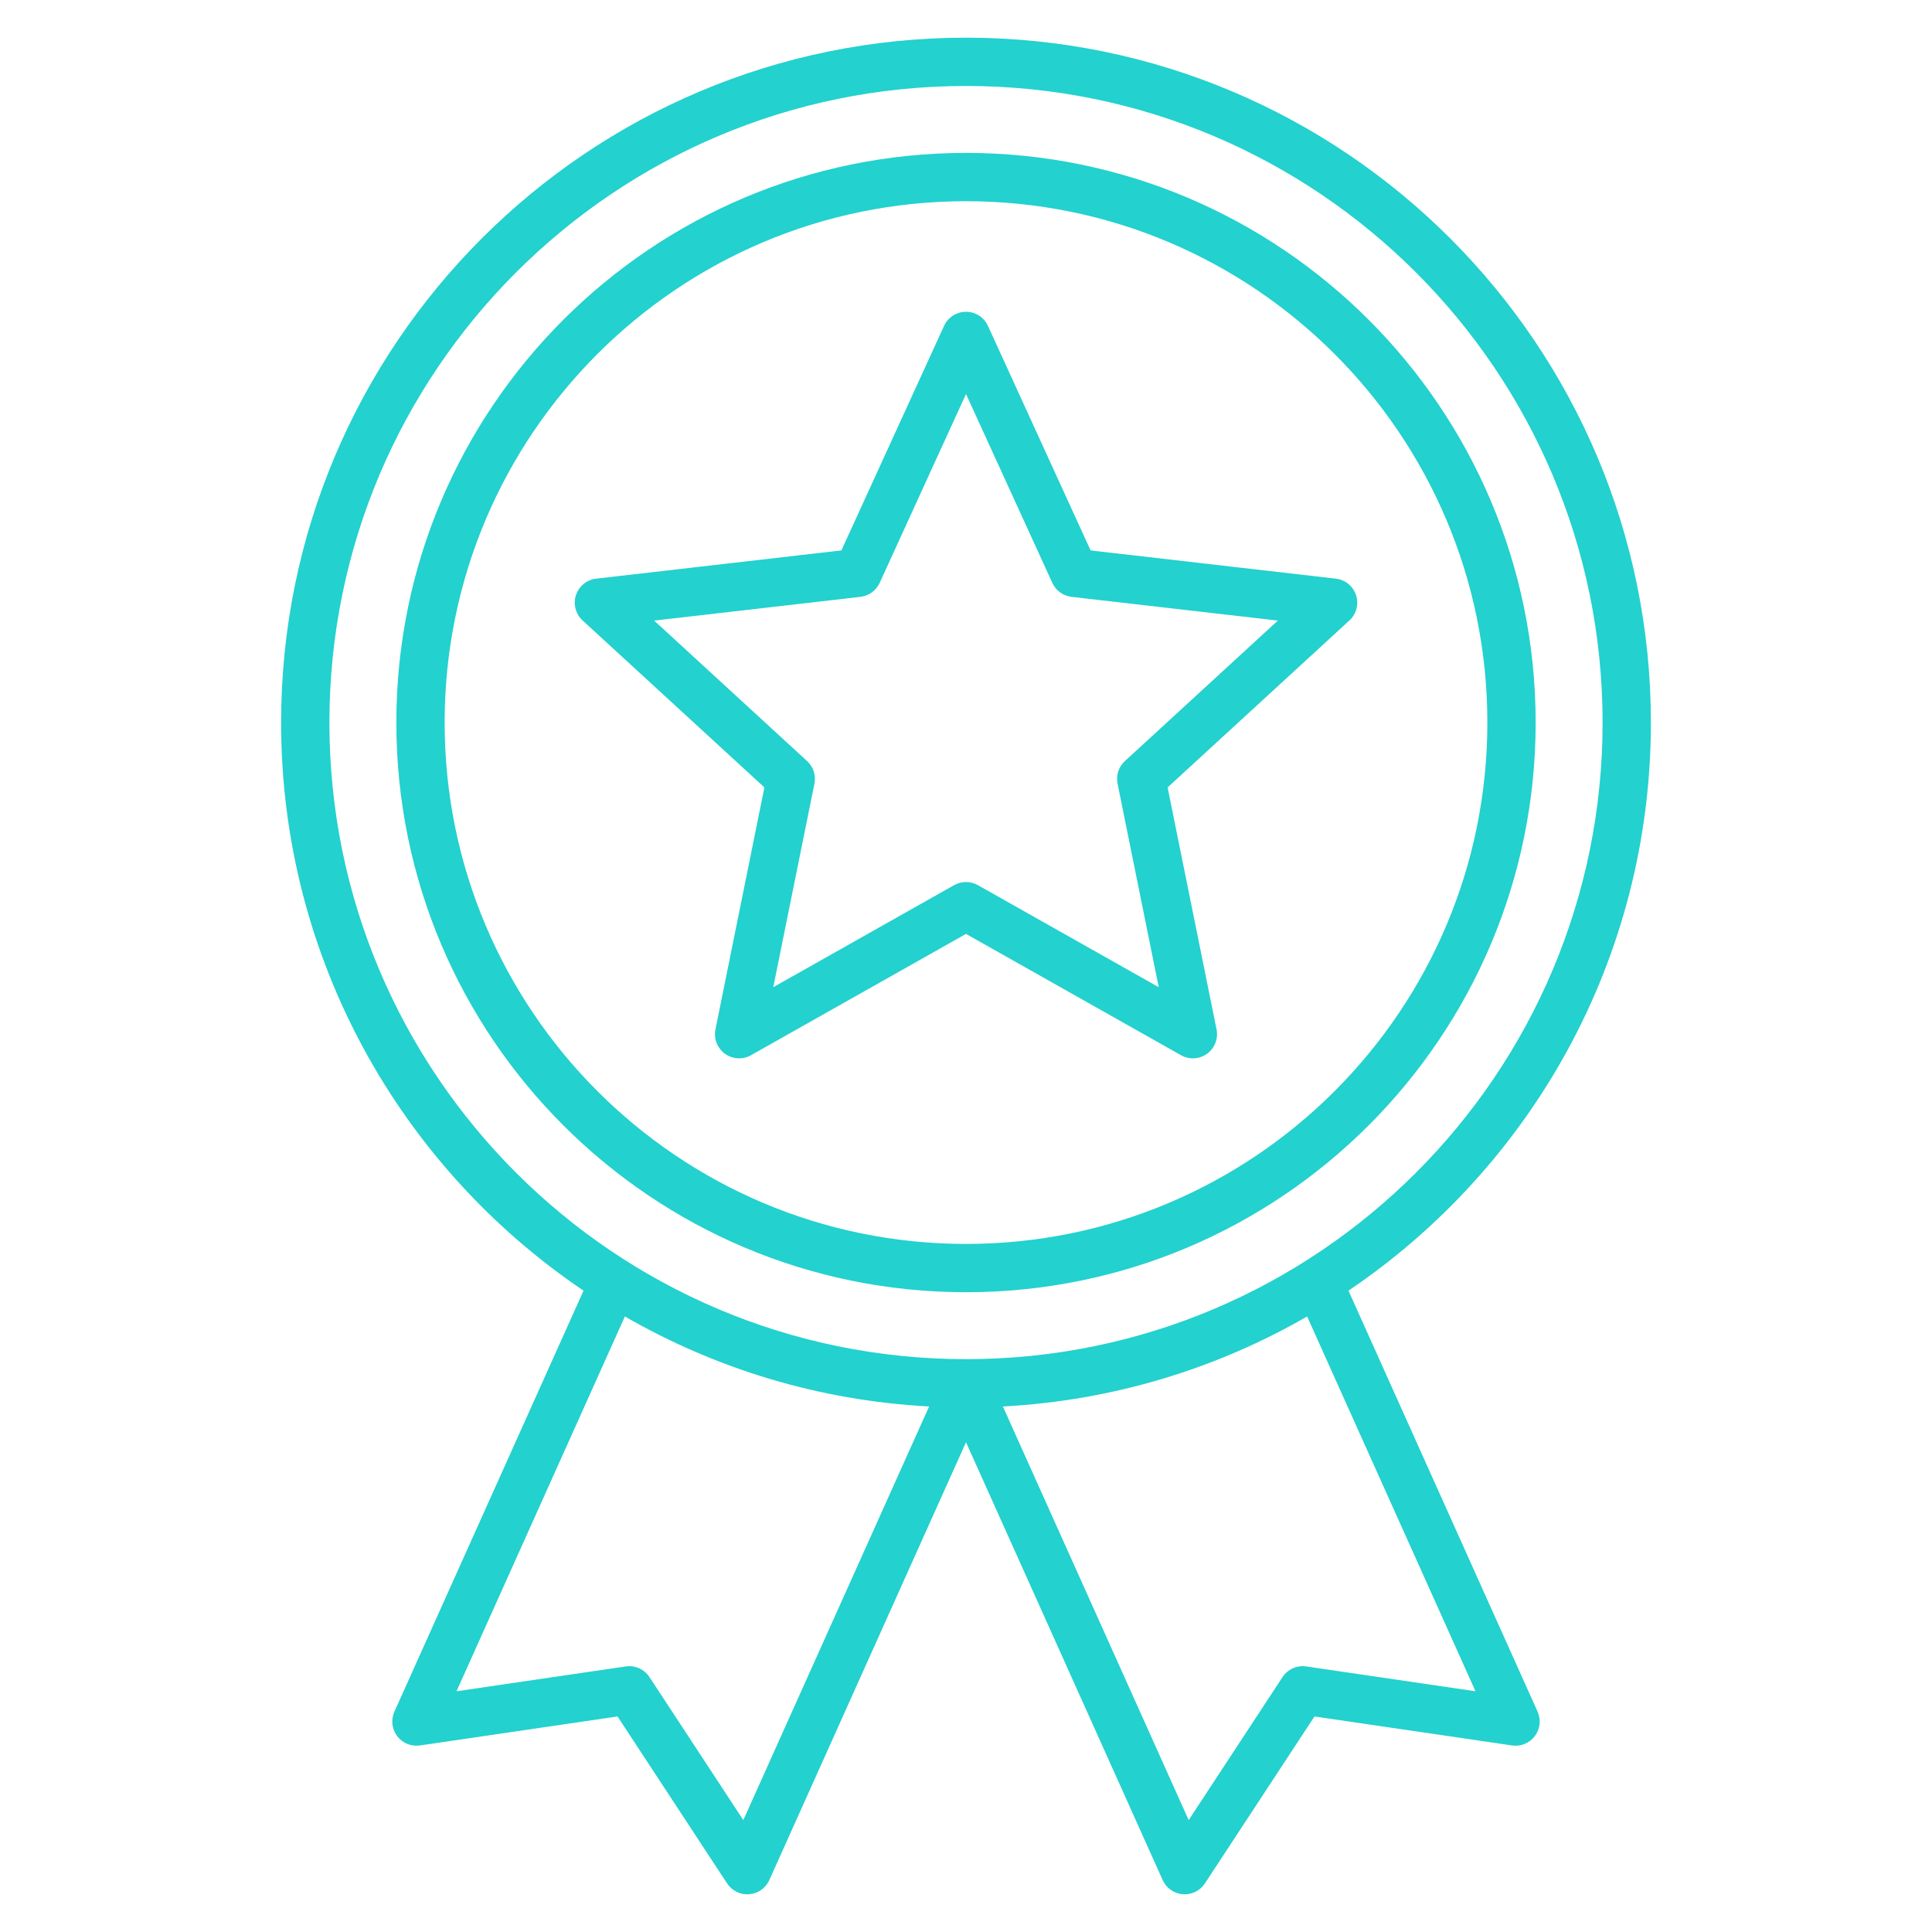 <svg width="500" height="500" viewBox="0 0 500 500" fill="none" xmlns="http://www.w3.org/2000/svg">
<path fill-rule="evenodd" clip-rule="evenodd" d="M151.015 334.021L102.072 442.976C101.137 445.058 101.411 447.484 102.787 449.305C104.163 451.126 106.422 452.052 108.68 451.721L159.817 444.219L188.174 487.429C189.426 489.337 191.619 490.411 193.894 490.23C196.17 490.05 198.165 488.643 199.1 486.561L250 373.25L300.9 486.561C301.835 488.643 303.83 490.05 306.106 490.23C308.381 490.411 310.574 489.337 311.826 487.429L340.183 444.219L391.32 451.721C393.578 452.052 395.837 451.126 397.213 449.305C398.589 447.484 398.863 445.058 397.928 442.976L348.985 334.021C396.186 302.164 427.25 248.181 427.25 187C427.25 89.173 347.827 9.75 250 9.75C152.173 9.75 72.75 89.173 72.75 187C72.75 248.181 103.814 302.164 151.015 334.021ZM338.284 340.703C314.878 354.186 288.107 362.477 259.547 363.997L307.63 471.04L331.92 434.028C333.254 431.995 335.646 430.92 338.052 431.273L381.854 437.698L338.284 340.703ZM161.716 340.703L118.146 437.698L161.948 431.273C164.354 430.92 166.746 431.995 168.08 434.028L192.37 471.04L240.453 363.997C211.895 362.48 185.12 354.188 161.716 340.703ZM250 22.25C340.928 22.25 414.75 96.072 414.75 187C414.75 277.928 340.928 351.75 250 351.75C159.072 351.75 85.25 277.928 85.25 187C85.25 96.072 159.072 22.25 250 22.25ZM250 39.573C168.633 39.573 102.573 105.633 102.573 187C102.573 268.367 168.633 334.427 250 334.427C331.367 334.427 397.427 268.367 397.427 187C397.427 105.633 331.367 39.573 250 39.573ZM250 52.073C324.468 52.073 384.927 112.532 384.927 187C384.927 261.468 324.468 321.927 250 321.927C175.532 321.927 115.073 261.468 115.073 187C115.073 112.532 175.532 52.073 250 52.073ZM255.684 84.342C254.667 82.118 252.446 80.691 250 80.691C247.554 80.691 245.333 82.118 244.316 84.342L217.754 142.449L154.283 149.755C151.853 150.035 149.809 151.706 149.053 154.033C148.298 156.359 148.968 158.912 150.77 160.567L197.824 203.785L185.159 266.407C184.674 268.805 185.633 271.265 187.612 272.702C189.591 274.14 192.226 274.291 194.357 273.089L250 241.693L305.643 273.089C307.774 274.291 310.409 274.14 312.388 272.702C314.367 271.265 315.326 268.805 314.841 266.407L302.176 203.785L349.23 160.567C351.032 158.912 351.702 156.359 350.947 154.033C350.191 151.706 348.147 150.035 345.717 149.755L282.246 142.449L255.684 84.342ZM250 101.974L272.344 150.853C273.254 152.844 275.139 154.213 277.313 154.464L330.705 160.61L291.123 196.964C289.511 198.445 288.791 200.661 289.224 202.806L299.878 255.484L253.071 229.073C251.165 227.998 248.835 227.998 246.929 229.073L200.122 255.484L210.776 202.806C211.209 200.661 210.489 198.445 208.877 196.964L169.295 160.61L222.687 154.464C224.861 154.213 226.746 152.844 227.656 150.853L250 101.974Z" fill="#23D1CE"/>
</svg>
